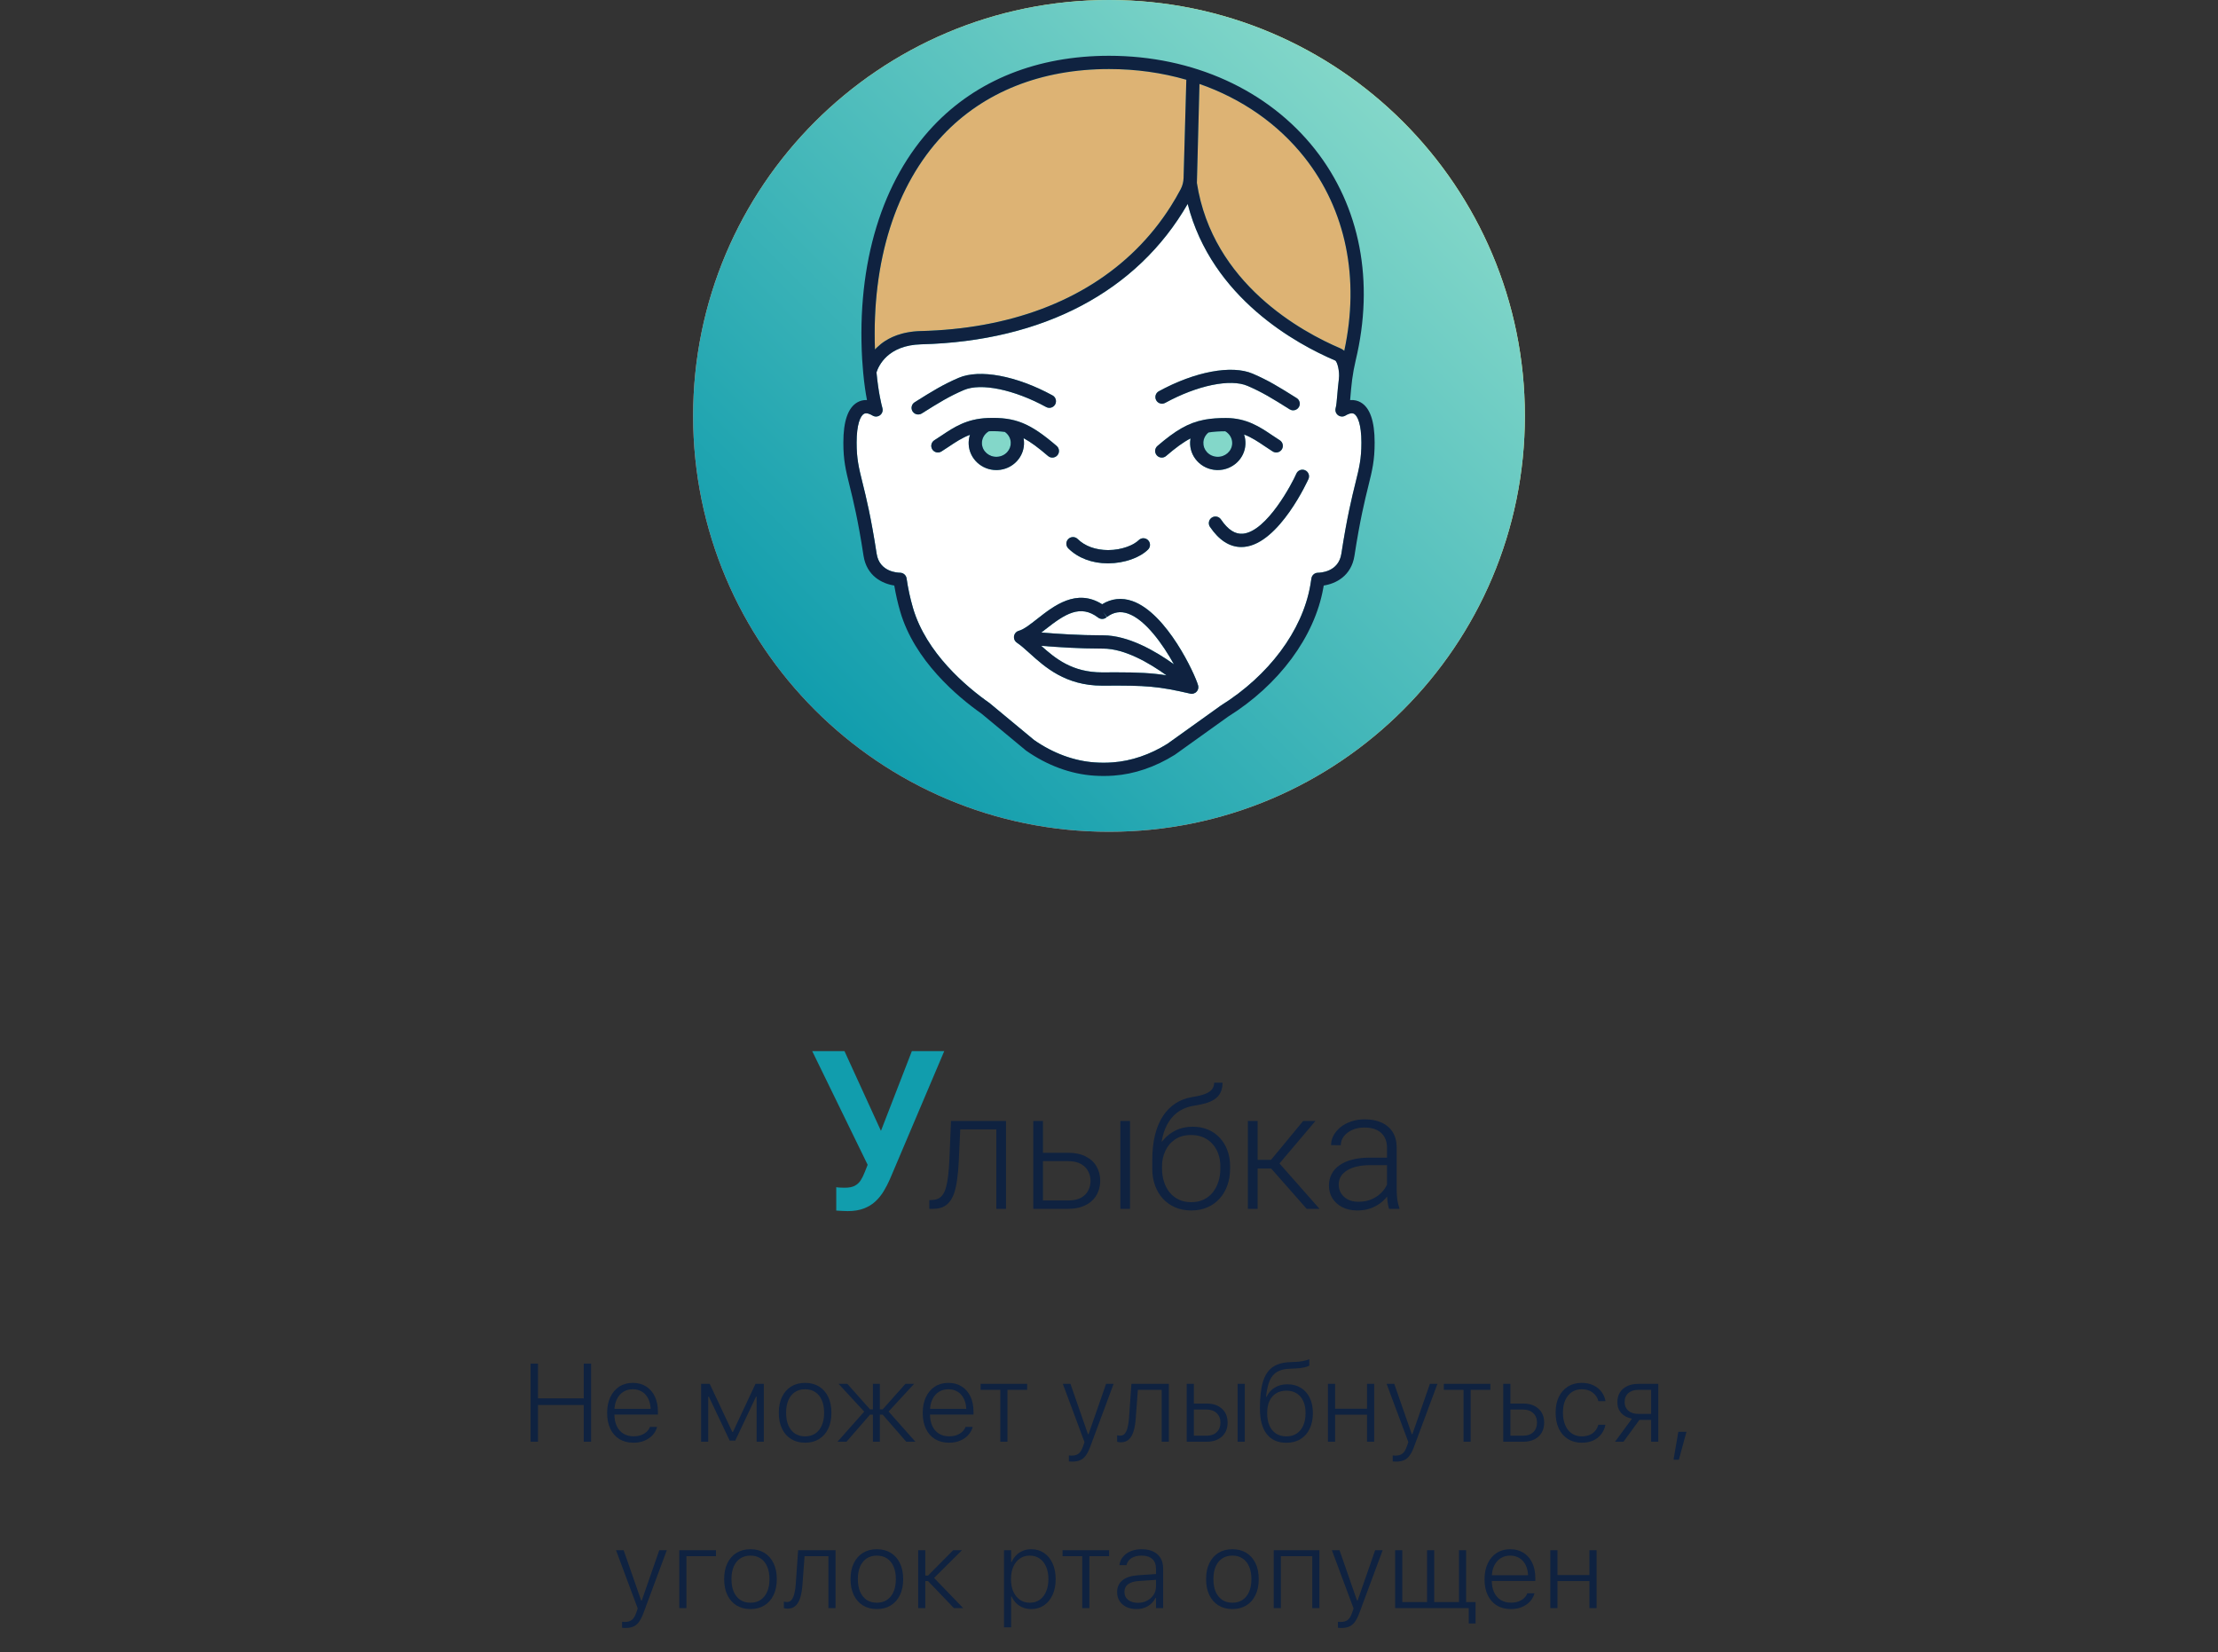 <svg width="400" height="298" viewBox="0 0 400 298" fill="none" xmlns="http://www.w3.org/2000/svg">
<rect x="0" y="0" width="400" height="298" fill="#333333" stroke="none"/>
<g clip-path="url(#clip0_1879_7977)">
<path d="M200 150C241.421 150 275 116.421 275 75C275 33.579 241.421 0 200 0C158.579 0 125 33.579 125 75C125 116.421 158.579 150 200 150Z" fill="url(#paint0_linear_1879_7977)"/>
<path d="M200 150C241.421 150 275 116.421 275 75C275 33.579 241.421 0 200 0C158.579 0 125 33.579 125 75C125 116.421 158.579 150 200 150Z" fill="url(#paint1_linear_1879_7977)"/>
<path d="M157.874 62.946C157.882 62.938 157.89 62.93 157.897 62.922C157.913 62.905 157.929 62.888 157.946 62.871C157.956 62.861 157.966 62.851 157.976 62.84C157.99 62.826 158.004 62.811 158.019 62.797C158.033 62.783 158.047 62.769 158.061 62.755C158.072 62.744 158.082 62.733 158.093 62.722C158.116 62.7 158.138 62.678 158.161 62.656C158.164 62.653 158.167 62.65 158.169 62.648C158.388 62.437 158.616 62.237 158.854 62.048L158.855 62.047C158.885 62.023 158.916 61.999 158.946 61.976L158.949 61.974C158.979 61.95 159.01 61.927 159.041 61.903L159.044 61.901C159.075 61.878 159.106 61.855 159.137 61.832L159.14 61.829C159.172 61.806 159.204 61.783 159.235 61.761L159.238 61.758C159.271 61.735 159.303 61.713 159.335 61.69L159.338 61.688C159.371 61.665 159.404 61.642 159.437 61.62L159.44 61.618C159.473 61.596 159.507 61.573 159.541 61.551L159.543 61.55C159.577 61.527 159.612 61.504 159.647 61.482L159.648 61.482C160.462 60.961 161.437 60.508 162.601 60.19C162.651 60.176 162.701 60.163 162.752 60.15L162.76 60.147C162.808 60.135 162.856 60.123 162.905 60.111L162.918 60.107C162.965 60.096 163.012 60.085 163.059 60.074L163.078 60.069C163.124 60.059 163.17 60.048 163.217 60.038L163.239 60.033C163.294 60.021 163.348 60.01 163.402 59.998C163.447 59.989 163.492 59.98 163.537 59.971L163.567 59.966C163.622 59.955 163.678 59.945 163.733 59.935C163.778 59.927 163.822 59.919 163.867 59.912C163.878 59.91 163.89 59.908 163.902 59.906C163.946 59.898 163.99 59.891 164.035 59.884C164.047 59.882 164.06 59.88 164.072 59.878C164.116 59.872 164.161 59.865 164.205 59.859C164.218 59.857 164.232 59.855 164.245 59.853C164.289 59.847 164.333 59.841 164.377 59.835C164.391 59.833 164.406 59.831 164.42 59.829C164.464 59.824 164.508 59.818 164.552 59.813C164.567 59.811 164.582 59.809 164.596 59.807C164.64 59.802 164.685 59.797 164.729 59.792C164.745 59.791 164.76 59.789 164.775 59.787C164.82 59.783 164.864 59.778 164.908 59.774C164.924 59.773 164.94 59.771 164.957 59.769C165.001 59.765 165.045 59.761 165.09 59.758C165.107 59.756 165.123 59.755 165.14 59.753C165.184 59.75 165.229 59.746 165.274 59.743C165.291 59.742 165.308 59.74 165.325 59.739C165.37 59.736 165.416 59.733 165.461 59.73C165.478 59.729 165.496 59.728 165.513 59.727C165.559 59.725 165.604 59.722 165.65 59.72C165.668 59.719 165.685 59.718 165.703 59.717C165.749 59.715 165.796 59.713 165.842 59.711C165.86 59.711 165.878 59.71 165.896 59.709C165.946 59.707 165.996 59.706 166.046 59.705C166.061 59.704 166.075 59.704 166.089 59.703C170.002 59.603 173.749 59.228 177.312 58.587C192.233 55.901 203.931 48.555 211.102 37.261C211.752 36.237 212.362 35.187 212.928 34.115C213.089 33.807 213.214 33.482 213.3 33.145C213.387 32.809 213.437 32.459 213.449 32.098L213.581 27.383L213.945 14.383C209.56 13.114 204.871 12.451 200.004 12.451C187.77 12.451 177.412 16.571 170.05 24.366C161.53 33.387 157.203 47.072 157.793 63.033C157.797 63.029 157.801 63.025 157.805 63.021L157.822 63.002C157.839 62.983 157.857 62.965 157.874 62.946ZM216.317 15.138L215.852 32.991C218.676 51.18 234.878 59.905 241.723 62.816C241.954 62.911 242.162 63.041 242.349 63.198L242.349 63.198C242.376 63.221 242.402 63.244 242.428 63.267C245.251 50.197 242.73 37.862 235.279 28.415C230.473 22.319 223.914 17.787 216.317 15.138Z" fill="#DDB374"/>
<path d="M244.198 74.633C243.751 74.382 243.107 74.663 242.646 74.943C242.229 75.198 241.697 75.171 241.305 74.876C241.114 74.732 240.971 74.534 240.894 74.307C240.816 74.08 240.809 73.836 240.873 73.605C241.009 73.108 241.083 72.236 241.167 71.227C241.237 70.395 241.316 69.454 241.452 68.391C241.453 68.35 241.456 68.308 241.46 68.281C241.621 67.042 241.193 65.251 240.792 65.017C234.014 62.135 218.537 53.829 214.189 36.778C205.097 52.562 188.115 61.532 166.15 62.093C160.084 62.244 158.432 66 158.067 67.159C158.418 70.825 158.973 73.011 159.137 73.602C159.268 74.074 159.098 74.579 158.707 74.874C158.516 75.019 158.286 75.103 158.047 75.115C157.808 75.128 157.57 75.068 157.366 74.944C156.902 74.662 156.252 74.38 155.802 74.634C155.165 74.993 154.484 76.537 154.484 79.795C154.484 82.757 154.861 84.281 155.546 87.046C156.193 89.655 157.078 93.228 158.097 99.867C158.61 103.182 161.935 103.285 162.313 103.285C162.905 103.286 163.41 103.722 163.495 104.309C163.759 106.126 164.144 107.907 164.639 109.604C167.017 117.776 174.299 123.87 178.429 126.775C178.455 126.793 178.48 126.813 178.504 126.833L186.481 133.449C189.911 135.844 193.706 137.242 197.457 137.495C198.545 137.569 199.63 137.566 200.684 137.487C203.999 137.251 207.406 136.091 210.544 134.132L220.145 127.256C228.836 121.828 234.848 113.759 236.291 105.627C236.369 105.196 236.445 104.76 236.503 104.325C236.581 103.73 237.088 103.285 237.688 103.285C238.065 103.285 241.39 103.182 241.903 99.865C242.924 93.247 243.808 89.676 244.452 87.069C245.139 84.294 245.516 82.766 245.516 79.795C245.516 76.535 244.835 74.991 244.198 74.633ZM224.605 80.125C224.482 82.73 222.267 84.77 219.619 84.771C219.543 84.771 219.467 84.769 219.39 84.766C218.033 84.704 216.789 84.125 215.887 83.135C215.016 82.179 214.57 80.948 214.631 79.67C214.64 79.468 214.663 79.266 214.699 79.067C213.373 79.752 212.007 80.766 210.296 82.235C210.07 82.428 209.793 82.523 209.518 82.523C209.181 82.523 208.847 82.382 208.611 82.106C208.181 81.605 208.238 80.851 208.739 80.421C212.003 77.62 214.287 76.26 217.15 75.705C217.232 75.68 217.317 75.664 217.403 75.658C218.512 75.463 219.712 75.383 221.091 75.383H221.093C224.825 75.383 227.257 77.027 229.404 78.476C229.864 78.787 230.322 79.097 230.792 79.389C231.351 79.739 231.522 80.476 231.173 81.036C230.824 81.597 230.087 81.767 229.526 81.418C229.032 81.11 228.55 80.784 228.066 80.457C226.87 79.65 225.712 78.868 224.357 78.359C224.55 78.926 224.634 79.526 224.605 80.125ZM224.979 69.587C221.892 68.258 215.926 69.491 210.133 72.656C209.552 72.972 208.828 72.759 208.511 72.18C208.195 71.601 208.408 70.874 208.987 70.558C215.492 67.005 222.141 65.762 225.925 67.391C228.738 68.605 230.577 69.735 233.85 71.793C234.409 72.144 234.577 72.882 234.225 73.441C233.998 73.802 233.609 74 233.212 74C232.988 74 232.767 73.936 232.577 73.816C229.408 71.823 227.63 70.73 224.979 69.587ZM207.042 99.106C205.546 100.594 202.747 101.569 199.901 101.594C199.888 101.594 199.875 101.595 199.862 101.595H199.796C196.957 101.595 194.426 100.64 192.665 98.902C192.195 98.438 192.19 97.682 192.653 97.212C193.117 96.741 193.874 96.737 194.344 97.2C195.662 98.501 197.6 99.185 199.833 99.204C199.838 99.204 199.843 99.204 199.849 99.204C202.41 99.189 204.499 98.264 205.356 97.411C205.824 96.946 206.58 96.948 207.047 97.415C207.512 97.883 207.51 98.64 207.042 99.106ZM165.592 74.749C165.194 74.749 164.806 74.552 164.579 74.191C164.227 73.632 164.395 72.894 164.954 72.543C168.226 70.485 170.064 69.355 172.879 68.143C176.662 66.513 183.31 67.754 189.816 71.307C190.396 71.624 190.609 72.35 190.293 72.929C189.976 73.508 189.25 73.722 188.671 73.405C182.876 70.24 176.909 69.009 173.825 70.338C171.172 71.48 169.395 72.573 166.227 74.566C166.037 74.686 165.817 74.749 165.592 74.749ZM179.683 84.771C177.034 84.771 174.82 82.731 174.695 80.124C174.668 79.545 174.746 78.966 174.926 78.415C173.52 78.937 172.357 79.714 171.155 80.517C170.7 80.821 170.245 81.125 169.775 81.418C169.215 81.767 168.478 81.597 168.128 81.036C167.779 80.476 167.95 79.739 168.51 79.389C168.958 79.11 169.393 78.819 169.827 78.53C172.042 77.05 174.333 75.519 178.167 75.384C183.092 75.214 185.753 76.294 190.563 80.421C191.063 80.851 191.121 81.605 190.691 82.106C190.455 82.382 190.12 82.523 189.784 82.523C189.508 82.523 189.231 82.428 189.006 82.235C187.272 80.747 185.894 79.713 184.593 79.016C184.634 79.232 184.66 79.451 184.67 79.671C184.731 80.948 184.286 82.179 183.414 83.135C182.512 84.125 181.269 84.704 179.913 84.766C179.836 84.769 179.759 84.771 179.683 84.771ZM215.973 124.486C215.902 124.618 215.807 124.736 215.693 124.833L215.685 124.84C215.65 124.869 215.614 124.896 215.576 124.921C215.57 124.925 215.564 124.929 215.558 124.933C215.368 125.053 215.147 125.119 214.919 125.119H214.918C214.897 125.119 214.877 125.118 214.856 125.117C214.851 125.117 214.845 125.116 214.84 125.116C214.824 125.115 214.809 125.114 214.793 125.112C214.787 125.111 214.781 125.111 214.774 125.11C214.759 125.108 214.743 125.106 214.728 125.103C214.723 125.102 214.717 125.102 214.712 125.101C214.687 125.096 214.661 125.091 214.636 125.085C208.918 123.773 206.86 123.584 198.931 123.649H198.766C192.159 123.649 188.446 120.295 185.734 117.846C184.906 117.098 184.123 116.391 183.391 115.898C183.262 115.812 183.152 115.702 183.066 115.574C183.065 115.572 183.063 115.569 183.062 115.567C183.054 115.556 183.047 115.545 183.04 115.533C183.037 115.528 183.034 115.523 183.03 115.517C183.025 115.509 183.02 115.5 183.015 115.492C183.011 115.484 183.007 115.476 183.003 115.468C182.999 115.462 182.996 115.455 182.993 115.449C182.988 115.439 182.983 115.429 182.978 115.42C182.976 115.415 182.974 115.41 182.972 115.406C182.967 115.395 182.962 115.383 182.957 115.372C182.955 115.368 182.954 115.365 182.952 115.362C182.94 115.331 182.929 115.301 182.919 115.27C182.915 115.257 182.911 115.243 182.907 115.23L182.905 115.223C182.901 115.209 182.898 115.196 182.895 115.182L182.893 115.174C182.89 115.161 182.887 115.147 182.884 115.134C182.884 115.131 182.883 115.128 182.882 115.125C182.88 115.111 182.878 115.098 182.876 115.085C182.875 115.081 182.875 115.078 182.874 115.075C182.872 115.061 182.871 115.048 182.869 115.035C182.869 115.032 182.869 115.03 182.868 115.027C182.867 115.014 182.866 115.002 182.865 114.989C182.862 114.94 182.861 114.891 182.864 114.842C182.864 114.84 182.864 114.838 182.864 114.836C182.865 114.822 182.866 114.807 182.868 114.793C182.868 114.79 182.868 114.788 182.868 114.786C182.87 114.771 182.872 114.756 182.874 114.742L182.874 114.736C182.877 114.721 182.879 114.706 182.882 114.69L182.882 114.687C182.885 114.671 182.889 114.655 182.892 114.64L182.893 114.638C182.896 114.622 182.901 114.606 182.905 114.589L182.905 114.589C182.914 114.556 182.924 114.524 182.936 114.492L182.937 114.492L182.937 114.491C182.943 114.475 182.949 114.46 182.955 114.444L182.956 114.444C182.962 114.428 182.969 114.413 182.976 114.397L182.976 114.397C182.984 114.382 182.991 114.366 182.999 114.352L182.999 114.351C183.151 114.062 183.42 113.838 183.755 113.75C184.626 113.522 185.806 112.595 187.056 111.613C190.065 109.249 194.133 106.053 198.765 108.969C200.446 107.931 202.314 107.73 204.206 108.392C210.45 110.575 215.519 121.63 216.062 123.576C216.152 123.871 216.126 124.199 215.973 124.486ZM235.98 86.366C235.931 86.482 230.737 98.013 224.405 98.625C224.223 98.642 224.042 98.651 223.862 98.651C221.748 98.651 219.848 97.43 218.21 95.013C217.839 94.466 217.982 93.723 218.528 93.353C219.075 92.982 219.818 93.125 220.188 93.671C221.455 95.54 222.758 96.384 224.176 96.245C228.475 95.83 233.058 87.124 233.782 85.428C234.041 84.82 234.743 84.539 235.35 84.797C235.957 85.056 236.239 85.759 235.98 86.366Z" fill="white"/>
<path d="M245.369 72.549C244.912 72.292 244.279 72.083 243.486 72.153C243.507 71.923 243.528 71.68 243.549 71.427C243.618 70.604 243.697 69.672 243.83 68.637C243.833 68.611 243.836 68.572 243.837 68.534C244.006 67.283 244.218 66.125 244.486 64.997C247.896 50.769 245.293 37.251 237.157 26.934C228.7 16.211 215.158 10.06 200.005 10.06C187.096 10.06 176.137 14.44 168.313 22.724C159.049 32.532 154.493 47.47 155.483 64.787C155.483 64.788 155.483 64.79 155.483 64.792C155.533 65.607 155.594 66.395 155.663 67.123C155.664 67.136 155.665 67.149 155.666 67.161C155.86 69.272 156.12 70.933 156.353 72.143C155.628 72.111 155.056 72.311 154.629 72.551C152.946 73.499 152.093 75.936 152.093 79.795C152.093 83.049 152.52 84.77 153.226 87.621C153.861 90.186 154.731 93.698 155.734 100.231C156.301 103.895 159.134 105.269 161.277 105.594C161.546 107.195 161.904 108.765 162.344 110.272C164.918 119.119 172.622 125.607 177.014 128.703L184.992 135.32C185.017 135.341 185.043 135.361 185.069 135.38C188.868 138.041 193.096 139.597 197.295 139.88C197.871 139.919 198.448 139.939 199.026 139.939C199.644 139.939 200.256 139.916 200.859 139.871C204.555 139.608 208.342 138.324 211.872 136.117L221.473 129.242C230.666 123.503 237.086 114.831 238.644 106.048C238.671 105.898 238.698 105.746 238.724 105.594C240.867 105.268 243.698 103.894 244.265 100.23C245.27 93.717 246.139 90.206 246.772 87.642C247.48 84.783 247.907 83.057 247.907 79.795C247.907 75.933 247.053 73.495 245.369 72.549ZM244.452 87.069C243.807 89.676 242.924 93.247 241.903 99.865C241.389 103.182 238.064 103.285 237.687 103.285C237.088 103.285 236.581 103.73 236.502 104.324C236.445 104.76 236.369 105.196 236.291 105.627C234.848 113.758 228.835 121.828 220.145 127.256L210.544 134.131C207.406 136.091 203.998 137.251 200.684 137.487C199.63 137.566 198.545 137.569 197.457 137.495C193.706 137.242 189.911 135.844 186.48 133.449L178.504 126.833C178.48 126.813 178.454 126.793 178.429 126.775C174.299 123.87 167.017 117.776 164.639 109.604C164.144 107.907 163.759 106.126 163.495 104.308C163.41 103.722 162.905 103.286 162.312 103.285C161.935 103.284 158.61 103.182 158.097 99.867C157.078 93.228 156.193 89.655 155.546 87.046C154.861 84.281 154.484 82.757 154.484 79.795C154.484 76.537 155.165 74.993 155.802 74.634C156.252 74.38 156.901 74.662 157.366 74.944C157.57 75.068 157.808 75.128 158.047 75.115C158.286 75.103 158.516 75.019 158.707 74.874C159.098 74.579 159.268 74.074 159.137 73.602C158.973 73.011 158.418 70.825 158.067 67.159C158.432 66 160.084 62.244 166.15 62.093C188.115 61.532 205.096 52.562 214.189 36.778C218.537 53.828 234.014 62.135 240.792 65.017C241.193 65.251 241.621 67.042 241.459 68.281C241.456 68.308 241.453 68.35 241.452 68.391C241.316 69.454 241.237 70.395 241.167 71.227C241.082 72.236 241.009 73.108 240.872 73.605C240.809 73.836 240.816 74.08 240.893 74.307C240.97 74.534 241.114 74.732 241.305 74.876C241.696 75.171 242.229 75.198 242.646 74.943C243.107 74.663 243.751 74.382 244.198 74.633C244.835 74.991 245.516 76.535 245.516 79.795C245.516 82.766 245.138 84.294 244.452 87.069ZM157.793 63.033C157.204 47.072 161.53 33.387 170.051 24.366C177.412 16.571 187.771 12.451 200.005 12.451C204.871 12.451 209.56 13.114 213.945 14.383L213.581 27.383L213.45 32.098C213.437 32.459 213.387 32.809 213.3 33.145C213.214 33.482 213.089 33.807 212.929 34.115C212.362 35.187 211.753 36.237 211.102 37.261C203.931 48.555 192.233 55.901 177.312 58.587C173.749 59.228 170.002 59.603 166.09 59.703C166.075 59.703 166.061 59.704 166.046 59.704C165.996 59.706 165.946 59.707 165.896 59.709C165.878 59.71 165.86 59.711 165.842 59.711C165.796 59.713 165.75 59.715 165.704 59.717C165.686 59.718 165.668 59.719 165.65 59.72C165.604 59.722 165.559 59.724 165.513 59.727C165.496 59.728 165.479 59.729 165.461 59.73C165.416 59.733 165.371 59.736 165.326 59.739C165.308 59.74 165.291 59.742 165.274 59.743C165.229 59.746 165.185 59.75 165.14 59.753C165.123 59.755 165.107 59.756 165.09 59.758C165.046 59.761 165.001 59.765 164.957 59.769C164.941 59.771 164.925 59.772 164.908 59.774C164.864 59.778 164.82 59.783 164.776 59.787C164.76 59.789 164.745 59.791 164.729 59.792C164.685 59.797 164.641 59.802 164.597 59.807C164.582 59.809 164.567 59.811 164.552 59.812C164.508 59.818 164.464 59.823 164.42 59.829L164.377 59.835C164.333 59.84 164.289 59.846 164.245 59.853C164.232 59.855 164.218 59.856 164.205 59.858C164.161 59.865 164.117 59.871 164.073 59.878C164.06 59.88 164.047 59.882 164.035 59.884C163.99 59.891 163.946 59.898 163.902 59.906L163.867 59.911C163.822 59.919 163.778 59.927 163.734 59.935L163.701 59.941C163.656 59.949 163.611 59.957 163.567 59.966L163.537 59.971C163.492 59.98 163.447 59.989 163.402 59.998L163.376 60.004C163.33 60.013 163.285 60.023 163.24 60.033L163.217 60.038C163.17 60.048 163.124 60.059 163.078 60.069L163.06 60.074C163.013 60.084 162.966 60.096 162.919 60.107L162.905 60.111C162.856 60.123 162.808 60.135 162.76 60.147L162.752 60.149C162.702 60.163 162.651 60.176 162.601 60.19C161.437 60.508 160.462 60.96 159.648 61.481L159.647 61.482C159.612 61.504 159.578 61.527 159.543 61.55L159.541 61.551C159.507 61.573 159.474 61.596 159.44 61.618L159.437 61.62C159.404 61.642 159.371 61.665 159.339 61.688L159.335 61.69C159.303 61.713 159.271 61.735 159.239 61.758L159.236 61.76C159.204 61.783 159.172 61.806 159.141 61.829L159.137 61.831C159.106 61.855 159.075 61.878 159.044 61.901L159.041 61.903C159.01 61.927 158.979 61.95 158.949 61.974L158.946 61.975C158.916 61.999 158.885 62.023 158.855 62.047L158.854 62.048C158.616 62.237 158.388 62.437 158.17 62.648C158.167 62.65 158.164 62.653 158.161 62.656C158.139 62.678 158.116 62.7 158.093 62.722C158.082 62.733 158.072 62.744 158.061 62.755C158.047 62.769 158.033 62.782 158.019 62.797C158.005 62.811 157.991 62.825 157.976 62.84C157.966 62.85 157.956 62.861 157.946 62.871C157.93 62.888 157.914 62.905 157.898 62.922C157.89 62.93 157.882 62.938 157.875 62.946C157.857 62.965 157.839 62.983 157.822 63.002L157.805 63.02C157.801 63.025 157.797 63.029 157.793 63.033ZM242.428 63.267C242.402 63.244 242.376 63.221 242.349 63.198L242.349 63.198C242.162 63.041 241.954 62.911 241.723 62.816C234.878 59.905 218.676 51.18 215.852 32.991L216.317 15.138C223.914 17.786 230.473 22.319 235.28 28.415C242.73 37.862 245.251 50.197 242.428 63.267Z" fill="#0F2240"/>
<path d="M235.35 84.797C234.743 84.54 234.041 84.82 233.781 85.428C233.058 87.124 228.475 95.83 224.176 96.245C222.758 96.384 221.455 95.54 220.188 93.671C219.818 93.125 219.075 92.982 218.528 93.353C217.982 93.723 217.839 94.466 218.209 95.013C219.848 97.43 221.748 98.651 223.862 98.651C224.042 98.651 224.223 98.642 224.405 98.625C230.737 98.013 235.931 86.482 235.98 86.366C236.239 85.759 235.957 85.056 235.35 84.797ZM188.671 73.405C189.25 73.722 189.976 73.508 190.293 72.929C190.609 72.35 190.396 71.624 189.816 71.307C183.31 67.754 176.662 66.513 172.879 68.143C170.064 69.355 168.226 70.485 164.954 72.543C164.395 72.894 164.227 73.632 164.579 74.191C164.806 74.552 165.194 74.749 165.592 74.749C165.809 74.749 166.029 74.69 166.227 74.566C169.395 72.573 171.172 71.48 173.825 70.338C176.909 69.009 182.875 70.24 188.671 73.405Z" fill="#0F2240"/>
<path d="M178.341 77.77C177.522 78.241 177.04 79.099 177.083 80.011C177.148 81.379 178.358 82.444 179.806 82.378C180.521 82.346 181.175 82.042 181.647 81.525C182.087 81.042 182.313 80.424 182.282 79.784C182.247 79.025 181.86 78.34 181.218 77.893C180.348 77.766 179.412 77.735 178.341 77.77Z" fill="#83D7C9"/>
<path d="M183.414 83.135C184.285 82.178 184.731 80.948 184.67 79.671C184.66 79.451 184.634 79.232 184.592 79.016C185.894 79.713 187.272 80.747 189.005 82.234C189.231 82.428 189.508 82.523 189.784 82.523C190.12 82.523 190.455 82.382 190.691 82.106C191.121 81.605 191.063 80.85 190.563 80.421C185.753 76.293 183.092 75.213 178.167 75.384C174.333 75.519 172.042 77.049 169.827 78.529C169.393 78.819 168.958 79.11 168.51 79.389C167.95 79.739 167.779 80.476 168.128 81.036C168.478 81.596 169.215 81.767 169.775 81.418C170.244 81.125 170.7 80.821 171.155 80.517C172.357 79.714 173.52 78.937 174.926 78.415C174.746 78.966 174.668 79.545 174.695 80.124C174.819 82.731 177.034 84.771 179.683 84.771C179.759 84.771 179.836 84.769 179.913 84.766C181.269 84.704 182.512 84.125 183.414 83.135ZM182.282 79.784C182.313 80.423 182.087 81.042 181.647 81.525C181.176 82.042 180.522 82.345 179.806 82.378C178.358 82.444 177.148 81.379 177.083 80.01C177.04 79.099 177.522 78.241 178.341 77.77C179.412 77.735 180.348 77.766 181.218 77.893C181.86 78.34 182.247 79.025 182.282 79.784ZM233.212 73.999C233.609 73.999 233.998 73.802 234.225 73.44C234.577 72.882 234.409 72.144 233.849 71.792C230.577 69.735 228.738 68.604 225.925 67.391C222.141 65.762 215.492 67.004 208.987 70.558C208.408 70.874 208.195 71.6 208.511 72.18C208.828 72.759 209.552 72.972 210.133 72.656C215.926 69.491 221.892 68.258 224.979 69.587C227.63 70.729 229.408 71.823 232.577 73.816C232.767 73.936 232.987 74 233.212 73.999Z" fill="#0F2240"/>
<path d="M220.968 77.774C219.836 77.778 218.856 77.84 217.954 77.989C217.389 78.435 217.051 79.077 217.018 79.783C216.988 80.423 217.213 81.042 217.654 81.525C218.125 82.042 218.78 82.345 219.496 82.378C220.934 82.446 222.152 81.379 222.217 80.011C222.261 79.102 221.782 78.247 220.968 77.774Z" fill="#83D7C9"/>
<path d="M229.526 81.418C230.087 81.767 230.824 81.596 231.173 81.036C231.522 80.476 231.351 79.739 230.791 79.389C230.322 79.097 229.863 78.787 229.404 78.476C227.257 77.026 224.825 75.383 221.093 75.383H221.09C219.712 75.383 218.512 75.463 217.403 75.658C217.317 75.664 217.232 75.68 217.149 75.705C214.286 76.26 212.002 77.62 208.739 80.421C208.238 80.851 208.18 81.605 208.61 82.106C208.847 82.382 209.181 82.523 209.518 82.523C209.793 82.523 210.07 82.428 210.296 82.234C212.007 80.766 213.373 79.752 214.698 79.067C214.663 79.266 214.64 79.468 214.63 79.67C214.57 80.948 215.016 82.179 215.887 83.135C216.789 84.125 218.032 84.704 219.389 84.766C219.466 84.769 219.543 84.771 219.619 84.771C222.267 84.77 224.481 82.73 224.605 80.125C224.634 79.525 224.549 78.926 224.356 78.359C225.712 78.868 226.87 79.649 228.065 80.457C228.55 80.784 229.032 81.11 229.526 81.418ZM222.217 80.011C222.153 81.379 220.934 82.446 219.496 82.378C218.78 82.345 218.125 82.042 217.654 81.525C217.213 81.042 216.988 80.423 217.018 79.783C217.051 79.077 217.389 78.435 217.954 77.989C218.856 77.84 219.837 77.778 220.968 77.774C221.782 78.247 222.261 79.102 222.217 80.011ZM205.356 97.411C204.499 98.264 202.409 99.189 199.849 99.204C199.843 99.204 199.838 99.204 199.833 99.204C197.6 99.185 195.662 98.501 194.344 97.2C193.873 96.737 193.117 96.741 192.653 97.212C192.19 97.681 192.195 98.438 192.665 98.902C194.426 100.64 196.956 101.595 199.796 101.595H199.862C199.875 101.595 199.888 101.594 199.901 101.594C202.746 101.569 205.546 100.594 207.042 99.106C207.51 98.64 207.512 97.883 207.046 97.415C206.58 96.948 205.824 96.946 205.356 97.411Z" fill="#0F2240"/>
<path d="M198.921 121.259C199.745 121.252 200.51 121.248 201.224 121.248C205.29 121.248 207.721 121.372 210.369 121.788C207.306 119.581 202.852 116.966 198.94 116.966H198.754C194.702 116.966 190.625 116.702 187.772 116.465C190.362 118.79 193.383 121.259 198.766 121.259L198.921 121.259Z" fill="white"/>
<path d="M187.795 114.069C190.601 114.305 194.693 114.575 198.753 114.575H198.942C203.477 114.575 208.38 117.408 211.714 119.801C209.733 116.231 206.593 111.759 203.417 110.648C202.06 110.174 200.824 110.376 199.638 111.265C199.637 111.265 199.636 111.266 199.636 111.266L198.921 110.308L199.579 111.309L199.475 111.386C199.048 111.701 198.465 111.697 198.042 111.375C194.829 108.931 192.073 110.71 188.532 113.493C188.284 113.688 188.038 113.881 187.795 114.069Z" fill="white"/>
<path d="M204.206 108.392C202.314 107.73 200.446 107.931 198.765 108.969C194.132 106.053 190.065 109.249 187.055 111.613C185.806 112.595 184.626 113.522 183.755 113.75C183.42 113.837 183.151 114.062 182.999 114.351L182.999 114.351C182.975 114.397 182.954 114.443 182.936 114.491L182.936 114.492L182.936 114.492C182.924 114.524 182.914 114.556 182.905 114.589L182.905 114.589C182.9 114.605 182.896 114.622 182.892 114.638L182.892 114.64C182.888 114.655 182.885 114.671 182.882 114.687L182.882 114.69C182.879 114.706 182.876 114.721 182.874 114.736L182.873 114.742C182.871 114.756 182.869 114.771 182.868 114.786C182.868 114.788 182.868 114.79 182.867 114.793C182.866 114.807 182.865 114.822 182.864 114.836C182.864 114.838 182.864 114.84 182.864 114.842C182.861 114.891 182.861 114.94 182.865 114.989C182.865 115.002 182.867 115.014 182.868 115.027C182.868 115.03 182.869 115.032 182.869 115.035C182.87 115.048 182.872 115.061 182.874 115.075C182.874 115.078 182.875 115.081 182.875 115.085C182.877 115.098 182.88 115.111 182.882 115.124C182.883 115.128 182.883 115.131 182.884 115.134C182.886 115.147 182.889 115.161 182.892 115.174L182.894 115.182C182.901 115.211 182.909 115.241 182.919 115.27L182.921 115.277C182.925 115.29 182.93 115.303 182.934 115.316L182.937 115.324C182.942 115.337 182.947 115.349 182.952 115.361L182.956 115.372C182.961 115.383 182.966 115.394 182.971 115.406C182.973 115.41 182.976 115.415 182.978 115.419C182.983 115.429 182.987 115.439 182.992 115.449C182.996 115.455 182.999 115.462 183.002 115.468C183.007 115.476 183.011 115.484 183.015 115.492C183.02 115.5 183.025 115.509 183.03 115.517C183.033 115.522 183.036 115.528 183.04 115.533C183.047 115.544 183.054 115.556 183.061 115.567C183.063 115.569 183.064 115.572 183.066 115.574C183.152 115.702 183.262 115.812 183.39 115.898C184.123 116.391 184.905 117.097 185.734 117.846C188.445 120.295 192.159 123.649 198.766 123.649H198.931C206.86 123.584 208.918 123.773 214.636 125.085C214.681 125.096 214.727 125.104 214.774 125.11C214.78 125.111 214.787 125.111 214.793 125.112C214.808 125.114 214.824 125.115 214.839 125.116C214.845 125.116 214.85 125.117 214.856 125.117C214.876 125.118 214.897 125.119 214.918 125.119H214.919C215.147 125.119 215.368 125.053 215.557 124.933C215.563 124.929 215.57 124.925 215.576 124.921C215.613 124.896 215.65 124.869 215.685 124.84L215.692 124.833C215.807 124.736 215.902 124.618 215.973 124.486C216.126 124.199 216.151 123.871 216.061 123.576C215.519 121.63 210.449 110.575 204.206 108.392ZM198.042 111.375C198.465 111.697 199.048 111.701 199.475 111.386L199.579 111.309L198.921 110.308L199.636 111.266C199.636 111.266 199.637 111.265 199.638 111.265C200.824 110.376 202.06 110.174 203.417 110.648C206.593 111.759 209.733 116.231 211.714 119.801C208.38 117.408 203.477 114.575 198.942 114.575H198.753C194.693 114.575 190.601 114.305 187.795 114.069C188.038 113.881 188.284 113.688 188.532 113.493C192.073 110.71 194.829 108.931 198.042 111.375ZM198.753 116.966H198.94C202.852 116.966 207.306 119.581 210.368 121.788C207.721 121.372 205.29 121.248 201.223 121.248C200.51 121.248 199.745 121.252 198.921 121.259H198.766C193.383 121.259 190.362 118.79 187.772 116.465C190.624 116.702 194.701 116.966 198.753 116.966Z" fill="#0F2240"/>
</g>
<path d="M157.337 207.902L164.446 189.562H170.286L160.481 212.668C160.156 213.41 159.785 214.126 159.368 214.816C158.951 215.507 158.45 216.125 157.864 216.672C157.291 217.206 156.595 217.629 155.774 217.941C154.967 218.254 153.991 218.41 152.845 218.41C152.545 218.41 152.187 218.397 151.771 218.371C151.354 218.358 151.035 218.339 150.813 218.312V214.094C150.97 214.133 151.224 214.159 151.575 214.172C151.94 214.185 152.2 214.191 152.356 214.191C153.112 214.191 153.711 214.074 154.153 213.84C154.609 213.592 154.967 213.26 155.228 212.844C155.501 212.414 155.742 211.926 155.95 211.379L157.337 207.902ZM152.298 189.562L159.114 204.465L160.716 210.266L156.634 210.383L146.478 189.562H152.298Z" fill="#119DAD"/>
<path d="M180.002 202.15V203.674H171.975V202.15H180.002ZM181.423 202.15V218H179.68V202.15H181.423ZM171.506 202.15H173.249L172.897 209.577C172.839 210.778 172.741 211.843 172.604 212.771C172.478 213.698 172.302 214.494 172.077 215.158C171.853 215.812 171.564 216.35 171.213 216.77C170.871 217.189 170.456 217.502 169.968 217.707C169.479 217.902 168.908 218 168.254 218H167.595V216.418L168.137 216.403C168.557 216.384 168.923 216.296 169.235 216.14C169.558 215.983 169.831 215.734 170.056 215.393C170.29 215.051 170.48 214.602 170.627 214.045C170.783 213.488 170.905 212.81 170.993 212.009C171.091 211.198 171.164 210.246 171.213 209.152L171.506 202.15ZM187.458 207.893H192.629C193.879 207.893 194.934 208.112 195.793 208.552C196.652 208.981 197.302 209.577 197.741 210.339C198.19 211.101 198.415 211.96 198.415 212.917C198.415 213.64 198.288 214.313 198.034 214.938C197.79 215.554 197.419 216.091 196.921 216.55C196.433 217.009 195.827 217.365 195.104 217.619C194.392 217.873 193.566 218 192.629 218H186.345V202.15H188.088V216.491H192.629C193.596 216.491 194.377 216.325 194.973 215.993C195.568 215.651 195.998 215.212 196.262 214.675C196.535 214.138 196.672 213.566 196.672 212.961C196.672 212.365 196.535 211.799 196.262 211.262C195.998 210.715 195.568 210.271 194.973 209.929C194.377 209.577 193.596 209.401 192.629 209.401H187.458V207.893ZM203.791 202.15V218H202.048V202.15H203.791ZM218.967 195.251H220.476C220.476 195.983 220.344 196.594 220.08 197.082C219.826 197.57 219.465 197.966 218.996 198.269C218.527 198.571 217.976 198.811 217.341 198.986C216.716 199.152 216.032 199.294 215.29 199.411C214.382 199.548 213.547 199.846 212.785 200.305C212.033 200.764 211.389 201.394 210.852 202.194C210.314 202.985 209.909 203.967 209.636 205.139C209.372 206.301 209.265 207.663 209.313 209.226V210.588H207.805V209.226C207.805 207.507 207.971 205.983 208.303 204.655C208.645 203.317 209.128 202.175 209.753 201.228C210.388 200.28 211.14 199.528 212.009 198.972C212.888 198.405 213.859 198.034 214.924 197.858C215.92 197.702 216.711 197.512 217.297 197.287C217.893 197.062 218.317 196.784 218.571 196.452C218.835 196.12 218.967 195.72 218.967 195.251ZM215.07 203.19C216.105 203.19 217.038 203.366 217.868 203.718C218.698 204.069 219.406 204.567 219.992 205.212C220.588 205.847 221.042 206.599 221.354 207.468C221.677 208.327 221.838 209.27 221.838 210.295V210.764C221.838 211.857 221.672 212.863 221.34 213.781C221.018 214.699 220.549 215.495 219.934 216.169C219.328 216.843 218.591 217.365 217.722 217.736C216.862 218.107 215.9 218.293 214.836 218.293C213.762 218.293 212.795 218.107 211.936 217.736C211.076 217.365 210.339 216.843 209.724 216.169C209.108 215.495 208.635 214.699 208.303 213.781C207.971 212.863 207.805 211.857 207.805 210.764V210.295C207.805 210.012 207.834 209.733 207.893 209.46C207.961 209.187 208.044 208.918 208.142 208.654C208.239 208.381 208.337 208.112 208.435 207.849C208.776 206.96 209.26 206.169 209.885 205.476C210.51 204.772 211.257 204.216 212.126 203.806C213.005 203.396 213.986 203.19 215.07 203.19ZM214.807 204.685C213.664 204.685 212.702 204.948 211.921 205.476C211.149 205.993 210.563 206.682 210.163 207.541C209.763 208.391 209.562 209.309 209.562 210.295V210.764C209.562 211.574 209.675 212.341 209.899 213.063C210.124 213.786 210.456 214.431 210.896 214.997C211.345 215.554 211.896 215.993 212.551 216.315C213.205 216.638 213.967 216.799 214.836 216.799C215.695 216.799 216.452 216.638 217.106 216.315C217.761 215.993 218.308 215.554 218.747 214.997C219.187 214.431 219.519 213.786 219.743 213.063C219.968 212.341 220.08 211.574 220.08 210.764V210.295C220.08 209.553 219.968 208.845 219.743 208.171C219.519 207.497 219.182 206.901 218.732 206.384C218.293 205.856 217.741 205.441 217.077 205.139C216.423 204.836 215.666 204.685 214.807 204.685ZM226.804 202.15V218H225.046V202.15H226.804ZM237.233 202.15L229.968 210.734H226.188L225.998 209.167H229.221L235.021 202.15H237.233ZM235.651 218L229.045 210.5L230.158 209.152L237.966 218H235.651ZM250.139 215.158V206.984C250.139 206.232 249.982 205.583 249.67 205.036C249.357 204.489 248.898 204.069 248.293 203.776C247.688 203.483 246.94 203.337 246.052 203.337C245.231 203.337 244.499 203.483 243.854 203.776C243.22 204.06 242.717 204.445 242.346 204.934C241.984 205.412 241.804 205.944 241.804 206.53L240.046 206.516C240.046 205.92 240.192 205.344 240.485 204.787C240.778 204.23 241.193 203.732 241.73 203.293C242.268 202.854 242.907 202.507 243.649 202.253C244.401 201.989 245.227 201.857 246.125 201.857C247.258 201.857 248.254 202.048 249.113 202.429C249.982 202.81 250.661 203.381 251.149 204.143C251.638 204.904 251.882 205.861 251.882 207.014V214.675C251.882 215.222 251.921 215.788 251.999 216.374C252.087 216.96 252.209 217.443 252.365 217.824V218H250.505C250.388 217.648 250.295 217.209 250.227 216.682C250.168 216.145 250.139 215.637 250.139 215.158ZM250.549 208.771L250.578 210.119H247.136C246.237 210.119 245.432 210.202 244.719 210.368C244.016 210.524 243.42 210.759 242.932 211.071C242.443 211.374 242.067 211.74 241.804 212.17C241.55 212.6 241.423 213.088 241.423 213.635C241.423 214.201 241.564 214.719 241.848 215.188C242.141 215.656 242.551 216.032 243.078 216.315C243.615 216.589 244.25 216.726 244.982 216.726C245.959 216.726 246.818 216.545 247.561 216.184C248.312 215.822 248.933 215.349 249.421 214.763C249.909 214.177 250.236 213.537 250.402 212.844L251.164 213.854C251.037 214.343 250.803 214.846 250.461 215.363C250.129 215.871 249.694 216.35 249.157 216.799C248.62 217.238 247.985 217.6 247.253 217.883C246.53 218.156 245.71 218.293 244.792 218.293C243.757 218.293 242.854 218.098 242.082 217.707C241.32 217.316 240.725 216.784 240.295 216.11C239.875 215.427 239.665 214.655 239.665 213.796C239.665 213.015 239.831 212.316 240.163 211.701C240.495 211.076 240.974 210.549 241.599 210.119C242.233 209.68 242.995 209.348 243.884 209.123C244.782 208.889 245.788 208.771 246.901 208.771H250.549Z" fill="#0F2240"/>
<path d="M95.693 260V245.908H97.022V252.178H105.273V245.908H106.602V260H105.273V253.379H97.022V260H95.693ZM114.229 260.176C113.252 260.176 112.409 259.958 111.699 259.521C110.996 259.085 110.452 258.467 110.068 257.666C109.684 256.859 109.492 255.908 109.492 254.814V254.805C109.492 253.711 109.684 252.76 110.068 251.953C110.452 251.139 110.99 250.508 111.68 250.059C112.376 249.609 113.19 249.385 114.121 249.385C115.052 249.385 115.856 249.603 116.533 250.039C117.217 250.475 117.741 251.084 118.105 251.865C118.47 252.64 118.652 253.545 118.652 254.58V255.107H110.156V254.072H118.008L117.363 255.01V254.521C117.363 253.649 117.227 252.92 116.953 252.334C116.68 251.742 116.299 251.296 115.811 250.996C115.322 250.69 114.756 250.537 114.111 250.537C113.473 250.537 112.904 250.693 112.402 251.006C111.908 251.318 111.517 251.771 111.23 252.363C110.944 252.956 110.801 253.675 110.801 254.521V255.01C110.801 255.85 110.941 256.569 111.221 257.168C111.507 257.767 111.908 258.226 112.422 258.545C112.943 258.864 113.555 259.023 114.258 259.023C114.766 259.023 115.218 258.952 115.615 258.809C116.012 258.659 116.344 258.46 116.611 258.213C116.878 257.965 117.067 257.695 117.178 257.402L117.207 257.324H118.496L118.477 257.412C118.372 257.783 118.2 258.138 117.959 258.477C117.725 258.809 117.425 259.102 117.061 259.355C116.696 259.609 116.276 259.811 115.801 259.961C115.326 260.104 114.801 260.176 114.229 260.176ZM127.725 260H126.436V249.561H127.988L132.07 258.242H132.178L136.25 249.561H137.744V260H136.455V251.885H136.338L132.598 259.795H131.592L127.842 251.885H127.725V260ZM145.195 260.176C144.232 260.176 143.395 259.958 142.686 259.521C141.976 259.085 141.426 258.464 141.035 257.656C140.645 256.849 140.449 255.892 140.449 254.785V254.766C140.449 253.659 140.645 252.705 141.035 251.904C141.426 251.097 141.976 250.475 142.686 250.039C143.395 249.603 144.232 249.385 145.195 249.385C146.159 249.385 146.995 249.603 147.705 250.039C148.415 250.475 148.965 251.097 149.355 251.904C149.746 252.705 149.941 253.659 149.941 254.766V254.785C149.941 255.892 149.746 256.849 149.355 257.656C148.965 258.464 148.415 259.085 147.705 259.521C147.002 259.958 146.165 260.176 145.195 260.176ZM145.195 259.033C145.905 259.033 146.514 258.864 147.021 258.525C147.536 258.18 147.93 257.692 148.203 257.061C148.483 256.423 148.623 255.664 148.623 254.785V254.766C148.623 253.887 148.483 253.132 148.203 252.5C147.93 251.868 147.536 251.383 147.021 251.045C146.514 250.706 145.905 250.537 145.195 250.537C144.486 250.537 143.874 250.706 143.359 251.045C142.852 251.383 142.458 251.868 142.178 252.5C141.904 253.132 141.768 253.887 141.768 254.766V254.785C141.768 255.664 141.904 256.423 142.178 257.061C142.458 257.692 142.852 258.18 143.359 258.525C143.874 258.864 144.486 259.033 145.195 259.033ZM152.656 260H151.035L155.898 254.521V254.619L151.23 249.561H152.812L156.904 254.16H157.422V249.561H158.672V254.16H159.189L163.291 249.561H164.854L160.205 254.6V254.502L165.088 260H163.438L159.189 255.117H158.672V260H157.422V255.117H156.904L152.656 260ZM171.143 260.176C170.166 260.176 169.323 259.958 168.613 259.521C167.91 259.085 167.367 258.467 166.982 257.666C166.598 256.859 166.406 255.908 166.406 254.814V254.805C166.406 253.711 166.598 252.76 166.982 251.953C167.367 251.139 167.904 250.508 168.594 250.059C169.29 249.609 170.104 249.385 171.035 249.385C171.966 249.385 172.77 249.603 173.447 250.039C174.131 250.475 174.655 251.084 175.02 251.865C175.384 252.64 175.566 253.545 175.566 254.58V255.107H167.07V254.072H174.922L174.277 255.01V254.521C174.277 253.649 174.141 252.92 173.867 252.334C173.594 251.742 173.213 251.296 172.725 250.996C172.236 250.69 171.67 250.537 171.025 250.537C170.387 250.537 169.818 250.693 169.316 251.006C168.822 251.318 168.431 251.771 168.145 252.363C167.858 252.956 167.715 253.675 167.715 254.521V255.01C167.715 255.85 167.855 256.569 168.135 257.168C168.421 257.767 168.822 258.226 169.336 258.545C169.857 258.864 170.469 259.023 171.172 259.023C171.68 259.023 172.132 258.952 172.529 258.809C172.926 258.659 173.258 258.46 173.525 258.213C173.792 257.965 173.981 257.695 174.092 257.402L174.121 257.324H175.41L175.391 257.412C175.286 257.783 175.114 258.138 174.873 258.477C174.639 258.809 174.339 259.102 173.975 259.355C173.61 259.609 173.19 259.811 172.715 259.961C172.24 260.104 171.715 260.176 171.143 260.176ZM185.244 249.561V250.645H181.689V260H180.4V250.645H176.846V249.561H185.244ZM193.379 263.584C193.281 263.584 193.177 263.581 193.066 263.574C192.956 263.568 192.855 263.558 192.764 263.545V262.471C192.842 262.484 192.926 262.49 193.018 262.49C193.109 262.497 193.197 262.5 193.281 262.5C193.789 262.5 194.202 262.38 194.521 262.139C194.84 261.898 195.107 261.462 195.322 260.83L195.586 260.068L191.67 249.561H193.047L196.455 259.355L195.967 258.633H196.562L196.064 259.355L199.473 249.561H200.83L196.621 260.889C196.374 261.559 196.107 262.09 195.82 262.48C195.534 262.878 195.195 263.161 194.805 263.33C194.421 263.499 193.945 263.584 193.379 263.584ZM204.824 255.781C204.759 256.673 204.629 257.445 204.434 258.096C204.238 258.74 203.955 259.235 203.584 259.58C203.219 259.925 202.741 260.098 202.148 260.098C201.992 260.098 201.855 260.088 201.738 260.068C201.628 260.049 201.536 260.026 201.465 260V258.828C201.517 258.848 201.595 258.867 201.699 258.887C201.803 258.9 201.914 258.906 202.031 258.906C202.389 258.906 202.676 258.766 202.891 258.486C203.105 258.2 203.268 257.812 203.379 257.324C203.496 256.836 203.574 256.289 203.613 255.684L204.043 249.561H210.791V260H209.502V250.645H205.205L204.824 255.781ZM214.014 260V249.561H215.303V253.115H217.607C218.76 253.115 219.678 253.424 220.361 254.043C221.045 254.661 221.387 255.495 221.387 256.543V256.562C221.387 257.611 221.045 258.447 220.361 259.072C219.678 259.691 218.76 260 217.607 260H214.014ZM217.607 254.199H215.303V258.916H217.607C218.369 258.916 218.975 258.701 219.424 258.271C219.873 257.842 220.098 257.272 220.098 256.562V256.543C220.098 255.833 219.87 255.267 219.414 254.844C218.965 254.414 218.363 254.199 217.607 254.199ZM223.193 260V249.561H224.482V260H223.193ZM231.992 260.186C230.436 260.186 229.251 259.658 228.438 258.604C227.624 257.549 227.217 256.016 227.217 254.004V253.984C227.217 252.031 227.393 250.452 227.744 249.248C228.102 248.044 228.672 247.158 229.453 246.592C230.234 246.019 231.26 245.706 232.529 245.654L233.633 245.605C234.082 245.586 234.521 245.537 234.951 245.459C235.381 245.381 235.771 245.267 236.123 245.117V246.26C235.947 246.39 235.638 246.504 235.195 246.602C234.759 246.699 234.255 246.761 233.682 246.787L232.568 246.836C231.663 246.868 230.921 247.051 230.342 247.383C229.762 247.715 229.316 248.232 229.004 248.936C228.691 249.639 228.47 250.566 228.34 251.719L228.32 251.895H228.418C228.763 251.165 229.261 250.609 229.912 250.225C230.563 249.834 231.315 249.639 232.168 249.639C233.099 249.639 233.91 249.854 234.6 250.283C235.29 250.706 235.824 251.305 236.201 252.08C236.579 252.848 236.768 253.76 236.768 254.814V254.834C236.768 255.928 236.572 256.875 236.182 257.676C235.798 258.477 235.247 259.095 234.531 259.531C233.822 259.967 232.975 260.186 231.992 260.186ZM231.992 259.033C232.708 259.033 233.324 258.864 233.838 258.525C234.359 258.187 234.756 257.705 235.029 257.08C235.309 256.449 235.449 255.7 235.449 254.834V254.814C235.449 253.975 235.309 253.255 235.029 252.656C234.756 252.057 234.359 251.598 233.838 251.279C233.324 250.954 232.708 250.791 231.992 250.791C231.27 250.791 230.648 250.954 230.127 251.279C229.613 251.598 229.215 252.057 228.936 252.656C228.662 253.255 228.525 253.975 228.525 254.814V254.834C228.525 255.706 228.662 256.458 228.936 257.09C229.215 257.715 229.613 258.197 230.127 258.535C230.648 258.867 231.27 259.033 231.992 259.033ZM246.533 260V255.127H240.771V260H239.482V249.561H240.771V254.043H246.533V249.561H247.822V260H246.533ZM251.777 263.584C251.68 263.584 251.576 263.581 251.465 263.574C251.354 263.568 251.253 263.558 251.162 263.545V262.471C251.24 262.484 251.325 262.49 251.416 262.49C251.507 262.497 251.595 262.5 251.68 262.5C252.188 262.5 252.601 262.38 252.92 262.139C253.239 261.898 253.506 261.462 253.721 260.83L253.984 260.068L250.068 249.561H251.445L254.854 259.355L254.365 258.633H254.961L254.463 259.355L257.871 249.561H259.229L255.02 260.889C254.772 261.559 254.505 262.09 254.219 262.48C253.932 262.878 253.594 263.161 253.203 263.33C252.819 263.499 252.344 263.584 251.777 263.584ZM268.779 249.561V250.645H265.225V260H263.936V250.645H260.381V249.561H268.779ZM271.104 260V249.561H272.393V253.115H274.697C275.85 253.115 276.768 253.424 277.451 254.043C278.135 254.661 278.477 255.495 278.477 256.543V256.562C278.477 257.611 278.135 258.447 277.451 259.072C276.768 259.691 275.85 260 274.697 260H271.104ZM274.697 254.199H272.393V258.916H274.697C275.459 258.916 276.064 258.701 276.514 258.271C276.963 257.842 277.188 257.272 277.188 256.562V256.543C277.188 255.833 276.96 255.267 276.504 254.844C276.055 254.414 275.452 254.199 274.697 254.199ZM285.264 260.176C284.307 260.176 283.473 259.954 282.764 259.512C282.061 259.069 281.514 258.444 281.123 257.637C280.739 256.823 280.547 255.866 280.547 254.766V254.746C280.547 253.652 280.739 252.708 281.123 251.914C281.514 251.113 282.061 250.492 282.764 250.049C283.467 249.606 284.297 249.385 285.254 249.385C286.055 249.385 286.755 249.531 287.354 249.824C287.959 250.111 288.447 250.501 288.818 250.996C289.189 251.484 289.427 252.031 289.531 252.637V252.686H288.252L288.242 252.646C288.092 252.041 287.757 251.54 287.236 251.143C286.722 250.739 286.061 250.537 285.254 250.537C284.564 250.537 283.965 250.71 283.457 251.055C282.949 251.4 282.555 251.888 282.275 252.52C282.002 253.145 281.865 253.887 281.865 254.746V254.766C281.865 255.632 282.005 256.387 282.285 257.031C282.565 257.669 282.959 258.164 283.467 258.516C283.981 258.861 284.58 259.033 285.264 259.033C286.038 259.033 286.68 258.854 287.188 258.496C287.702 258.132 288.05 257.63 288.232 256.992L288.252 256.943L289.531 256.934L289.512 257.012C289.382 257.63 289.131 258.177 288.76 258.652C288.395 259.128 287.917 259.502 287.324 259.775C286.738 260.042 286.051 260.176 285.264 260.176ZM297.773 260V256.064H295.654L292.783 260H291.26L294.316 255.84C293.49 255.684 292.842 255.345 292.373 254.824C291.911 254.297 291.68 253.656 291.68 252.9V252.881C291.68 252.197 291.833 251.608 292.139 251.113C292.451 250.618 292.891 250.238 293.457 249.971C294.023 249.697 294.691 249.561 295.459 249.561H299.062V260H297.773ZM295.459 254.98H297.773V250.645H295.459C294.697 250.645 294.095 250.843 293.652 251.24C293.21 251.631 292.988 252.168 292.988 252.852V252.871C292.988 253.496 293.21 254.004 293.652 254.395C294.095 254.785 294.697 254.98 295.459 254.98ZM301.807 263.242L302.676 258.203H304.141L302.773 263.242H301.807ZM112.803 293.584C112.705 293.584 112.601 293.581 112.49 293.574C112.38 293.568 112.279 293.558 112.188 293.545V292.471C112.266 292.484 112.35 292.49 112.441 292.49C112.533 292.497 112.62 292.5 112.705 292.5C113.213 292.5 113.626 292.38 113.945 292.139C114.264 291.898 114.531 291.462 114.746 290.83L115.01 290.068L111.094 279.561H112.471L115.879 289.355L115.391 288.633H115.986L115.488 289.355L118.896 279.561H120.254L116.045 290.889C115.798 291.559 115.531 292.09 115.244 292.48C114.958 292.878 114.619 293.161 114.229 293.33C113.844 293.499 113.369 293.584 112.803 293.584ZM129.121 280.645H123.789V290H122.5V279.561H129.121V280.645ZM135.342 290.176C134.378 290.176 133.542 289.958 132.832 289.521C132.122 289.085 131.572 288.464 131.182 287.656C130.791 286.849 130.596 285.892 130.596 284.785V284.766C130.596 283.659 130.791 282.705 131.182 281.904C131.572 281.097 132.122 280.475 132.832 280.039C133.542 279.603 134.378 279.385 135.342 279.385C136.305 279.385 137.142 279.603 137.852 280.039C138.561 280.475 139.111 281.097 139.502 281.904C139.893 282.705 140.088 283.659 140.088 284.766V284.785C140.088 285.892 139.893 286.849 139.502 287.656C139.111 288.464 138.561 289.085 137.852 289.521C137.148 289.958 136.312 290.176 135.342 290.176ZM135.342 289.033C136.051 289.033 136.66 288.864 137.168 288.525C137.682 288.18 138.076 287.692 138.35 287.061C138.63 286.423 138.77 285.664 138.77 284.785V284.766C138.77 283.887 138.63 283.132 138.35 282.5C138.076 281.868 137.682 281.383 137.168 281.045C136.66 280.706 136.051 280.537 135.342 280.537C134.632 280.537 134.02 280.706 133.506 281.045C132.998 281.383 132.604 281.868 132.324 282.5C132.051 283.132 131.914 283.887 131.914 284.766V284.785C131.914 285.664 132.051 286.423 132.324 287.061C132.604 287.692 132.998 288.18 133.506 288.525C134.02 288.864 134.632 289.033 135.342 289.033ZM144.717 285.781C144.652 286.673 144.521 287.445 144.326 288.096C144.131 288.74 143.848 289.235 143.477 289.58C143.112 289.925 142.633 290.098 142.041 290.098C141.885 290.098 141.748 290.088 141.631 290.068C141.52 290.049 141.429 290.026 141.357 290V288.828C141.41 288.848 141.488 288.867 141.592 288.887C141.696 288.9 141.807 288.906 141.924 288.906C142.282 288.906 142.568 288.766 142.783 288.486C142.998 288.2 143.161 287.812 143.271 287.324C143.389 286.836 143.467 286.289 143.506 285.684L143.936 279.561H150.684V290H149.395V280.645H145.098L144.717 285.781ZM158.135 290.176C157.171 290.176 156.335 289.958 155.625 289.521C154.915 289.085 154.365 288.464 153.975 287.656C153.584 286.849 153.389 285.892 153.389 284.785V284.766C153.389 283.659 153.584 282.705 153.975 281.904C154.365 281.097 154.915 280.475 155.625 280.039C156.335 279.603 157.171 279.385 158.135 279.385C159.098 279.385 159.935 279.603 160.645 280.039C161.354 280.475 161.904 281.097 162.295 281.904C162.686 282.705 162.881 283.659 162.881 284.766V284.785C162.881 285.892 162.686 286.849 162.295 287.656C161.904 288.464 161.354 289.085 160.645 289.521C159.941 289.958 159.105 290.176 158.135 290.176ZM158.135 289.033C158.844 289.033 159.453 288.864 159.961 288.525C160.475 288.18 160.869 287.692 161.143 287.061C161.423 286.423 161.562 285.664 161.562 284.785V284.766C161.562 283.887 161.423 283.132 161.143 282.5C160.869 281.868 160.475 281.383 159.961 281.045C159.453 280.706 158.844 280.537 158.135 280.537C157.425 280.537 156.813 280.706 156.299 281.045C155.791 281.383 155.397 281.868 155.117 282.5C154.844 283.132 154.707 283.887 154.707 284.766V284.785C154.707 285.664 154.844 286.423 155.117 287.061C155.397 287.692 155.791 288.18 156.299 288.525C156.813 288.864 157.425 289.033 158.135 289.033ZM167.363 285.127H166.875V290H165.586V279.561H166.875V284.141H167.363L171.904 279.561H173.486L168.34 284.678V284.443L173.701 290H172.031L167.363 285.127ZM181.064 293.467V279.561H182.354V281.68H182.451C182.653 281.211 182.926 280.807 183.271 280.469C183.617 280.124 184.017 279.857 184.473 279.668C184.928 279.479 185.426 279.385 185.967 279.385C186.852 279.385 187.624 279.609 188.281 280.059C188.945 280.508 189.46 281.136 189.824 281.943C190.195 282.751 190.381 283.695 190.381 284.775V284.785C190.381 285.866 190.195 286.81 189.824 287.617C189.46 288.424 188.945 289.053 188.281 289.502C187.624 289.951 186.855 290.176 185.977 290.176C185.443 290.176 184.941 290.085 184.473 289.902C184.01 289.714 183.607 289.45 183.262 289.111C182.917 288.773 182.646 288.376 182.451 287.92H182.354V293.467H181.064ZM185.713 289.033C186.396 289.033 186.989 288.861 187.49 288.516C187.992 288.164 188.379 287.669 188.652 287.031C188.932 286.393 189.072 285.648 189.072 284.795V284.775C189.072 283.91 188.932 283.161 188.652 282.529C188.379 281.898 187.992 281.41 187.49 281.064C186.989 280.713 186.396 280.537 185.713 280.537C185.029 280.537 184.434 280.713 183.926 281.064C183.418 281.416 183.024 281.908 182.744 282.539C182.464 283.171 182.324 283.916 182.324 284.775V284.795C182.324 285.648 182.464 286.393 182.744 287.031C183.031 287.663 183.428 288.154 183.936 288.506C184.443 288.857 185.036 289.033 185.713 289.033ZM200.02 279.561V280.645H196.465V290H195.176V280.645H191.621V279.561H200.02ZM204.941 290.176C204.271 290.176 203.672 290.052 203.145 289.805C202.624 289.551 202.214 289.196 201.914 288.74C201.615 288.278 201.465 287.738 201.465 287.119V287.109C201.465 286.204 201.79 285.495 202.441 284.98C203.092 284.46 204.02 284.16 205.225 284.082L209.121 283.818V284.863L205.391 285.117C204.518 285.176 203.864 285.371 203.428 285.703C202.998 286.035 202.783 286.494 202.783 287.08V287.1C202.783 287.699 203.008 288.174 203.457 288.525C203.906 288.877 204.486 289.053 205.195 289.053C205.814 289.053 206.37 288.923 206.865 288.662C207.367 288.402 207.76 288.05 208.047 287.607C208.333 287.158 208.477 286.657 208.477 286.104V282.9C208.477 282.139 208.252 281.556 207.803 281.152C207.354 280.742 206.709 280.537 205.869 280.537C205.146 280.537 204.548 280.684 204.072 280.977C203.604 281.27 203.301 281.683 203.164 282.217L203.154 282.256H201.875L201.885 282.197C201.969 281.631 202.191 281.139 202.549 280.723C202.907 280.299 203.369 279.971 203.936 279.736C204.508 279.502 205.166 279.385 205.908 279.385C206.715 279.385 207.406 279.525 207.979 279.805C208.558 280.078 209.001 280.475 209.307 280.996C209.613 281.517 209.766 282.142 209.766 282.871V290H208.477V288.174H208.379C208.177 288.584 207.904 288.942 207.559 289.248C207.22 289.548 206.829 289.779 206.387 289.941C205.944 290.098 205.462 290.176 204.941 290.176ZM222.256 290.176C221.292 290.176 220.456 289.958 219.746 289.521C219.036 289.085 218.486 288.464 218.096 287.656C217.705 286.849 217.51 285.892 217.51 284.785V284.766C217.51 283.659 217.705 282.705 218.096 281.904C218.486 281.097 219.036 280.475 219.746 280.039C220.456 279.603 221.292 279.385 222.256 279.385C223.219 279.385 224.056 279.603 224.766 280.039C225.475 280.475 226.025 281.097 226.416 281.904C226.807 282.705 227.002 283.659 227.002 284.766V284.785C227.002 285.892 226.807 286.849 226.416 287.656C226.025 288.464 225.475 289.085 224.766 289.521C224.062 289.958 223.226 290.176 222.256 290.176ZM222.256 289.033C222.965 289.033 223.574 288.864 224.082 288.525C224.596 288.18 224.99 287.692 225.264 287.061C225.544 286.423 225.684 285.664 225.684 284.785V284.766C225.684 283.887 225.544 283.132 225.264 282.5C224.99 281.868 224.596 281.383 224.082 281.045C223.574 280.706 222.965 280.537 222.256 280.537C221.546 280.537 220.934 280.706 220.42 281.045C219.912 281.383 219.518 281.868 219.238 282.5C218.965 283.132 218.828 283.887 218.828 284.766V284.785C218.828 285.664 218.965 286.423 219.238 287.061C219.518 287.692 219.912 288.18 220.42 288.525C220.934 288.864 221.546 289.033 222.256 289.033ZM229.707 290V279.561H237.949V290H236.66V280.645H230.996V290H229.707ZM241.904 293.584C241.807 293.584 241.702 293.581 241.592 293.574C241.481 293.568 241.38 293.558 241.289 293.545V292.471C241.367 292.484 241.452 292.49 241.543 292.49C241.634 292.497 241.722 292.5 241.807 292.5C242.314 292.5 242.728 292.38 243.047 292.139C243.366 291.898 243.633 291.462 243.848 290.83L244.111 290.068L240.195 279.561H241.572L244.98 289.355L244.492 288.633H245.088L244.59 289.355L247.998 279.561H249.355L245.146 290.889C244.899 291.559 244.632 292.09 244.346 292.48C244.059 292.878 243.721 293.161 243.33 293.33C242.946 293.499 242.471 293.584 241.904 293.584ZM251.602 290V279.561H252.891V288.916H257.363V279.561H258.652V288.916H263.115V279.561H264.404V290H251.602ZM264.883 292.783V290H263.135V288.916H266.104V292.783H264.883ZM272.461 290.176C271.484 290.176 270.641 289.958 269.932 289.521C269.229 289.085 268.685 288.467 268.301 287.666C267.917 286.859 267.725 285.908 267.725 284.814V284.805C267.725 283.711 267.917 282.76 268.301 281.953C268.685 281.139 269.222 280.508 269.912 280.059C270.609 279.609 271.423 279.385 272.354 279.385C273.285 279.385 274.089 279.603 274.766 280.039C275.449 280.475 275.973 281.084 276.338 281.865C276.702 282.64 276.885 283.545 276.885 284.58V285.107H268.389V284.072H276.24L275.596 285.01V284.521C275.596 283.649 275.459 282.92 275.186 282.334C274.912 281.742 274.531 281.296 274.043 280.996C273.555 280.69 272.988 280.537 272.344 280.537C271.706 280.537 271.136 280.693 270.635 281.006C270.14 281.318 269.749 281.771 269.463 282.363C269.176 282.956 269.033 283.675 269.033 284.521V285.01C269.033 285.85 269.173 286.569 269.453 287.168C269.74 287.767 270.14 288.226 270.654 288.545C271.175 288.864 271.787 289.023 272.49 289.023C272.998 289.023 273.451 288.952 273.848 288.809C274.245 288.659 274.577 288.46 274.844 288.213C275.111 287.965 275.299 287.695 275.41 287.402L275.439 287.324H276.729L276.709 287.412C276.605 287.783 276.432 288.138 276.191 288.477C275.957 288.809 275.658 289.102 275.293 289.355C274.928 289.609 274.508 289.811 274.033 289.961C273.558 290.104 273.034 290.176 272.461 290.176ZM286.641 290V285.127H280.879V290H279.59V279.561H280.879V284.043H286.641V279.561H287.93V290H286.641Z" fill="#0F2240"/>
<defs>
<linearGradient id="paint0_linear_1879_7977" x1="146.967" y1="128.033" x2="253.033" y2="21.967" gradientUnits="userSpaceOnUse">
<stop stop-color="#FF6E70"/>
<stop offset="1" stop-color="#FFFA78"/>
</linearGradient>
<linearGradient id="paint1_linear_1879_7977" x1="146.967" y1="128.033" x2="253.033" y2="21.967" gradientUnits="userSpaceOnUse">
<stop stop-color="#119DAD"/>
<stop offset="0.479" stop-color="#47B9BA"/>
<stop offset="1" stop-color="#83D7C9"/>
</linearGradient>
<clipPath id="clip0_1879_7977">
<rect width="150" height="150" fill="white" transform="translate(125)"/>
</clipPath>
</defs>
</svg>
